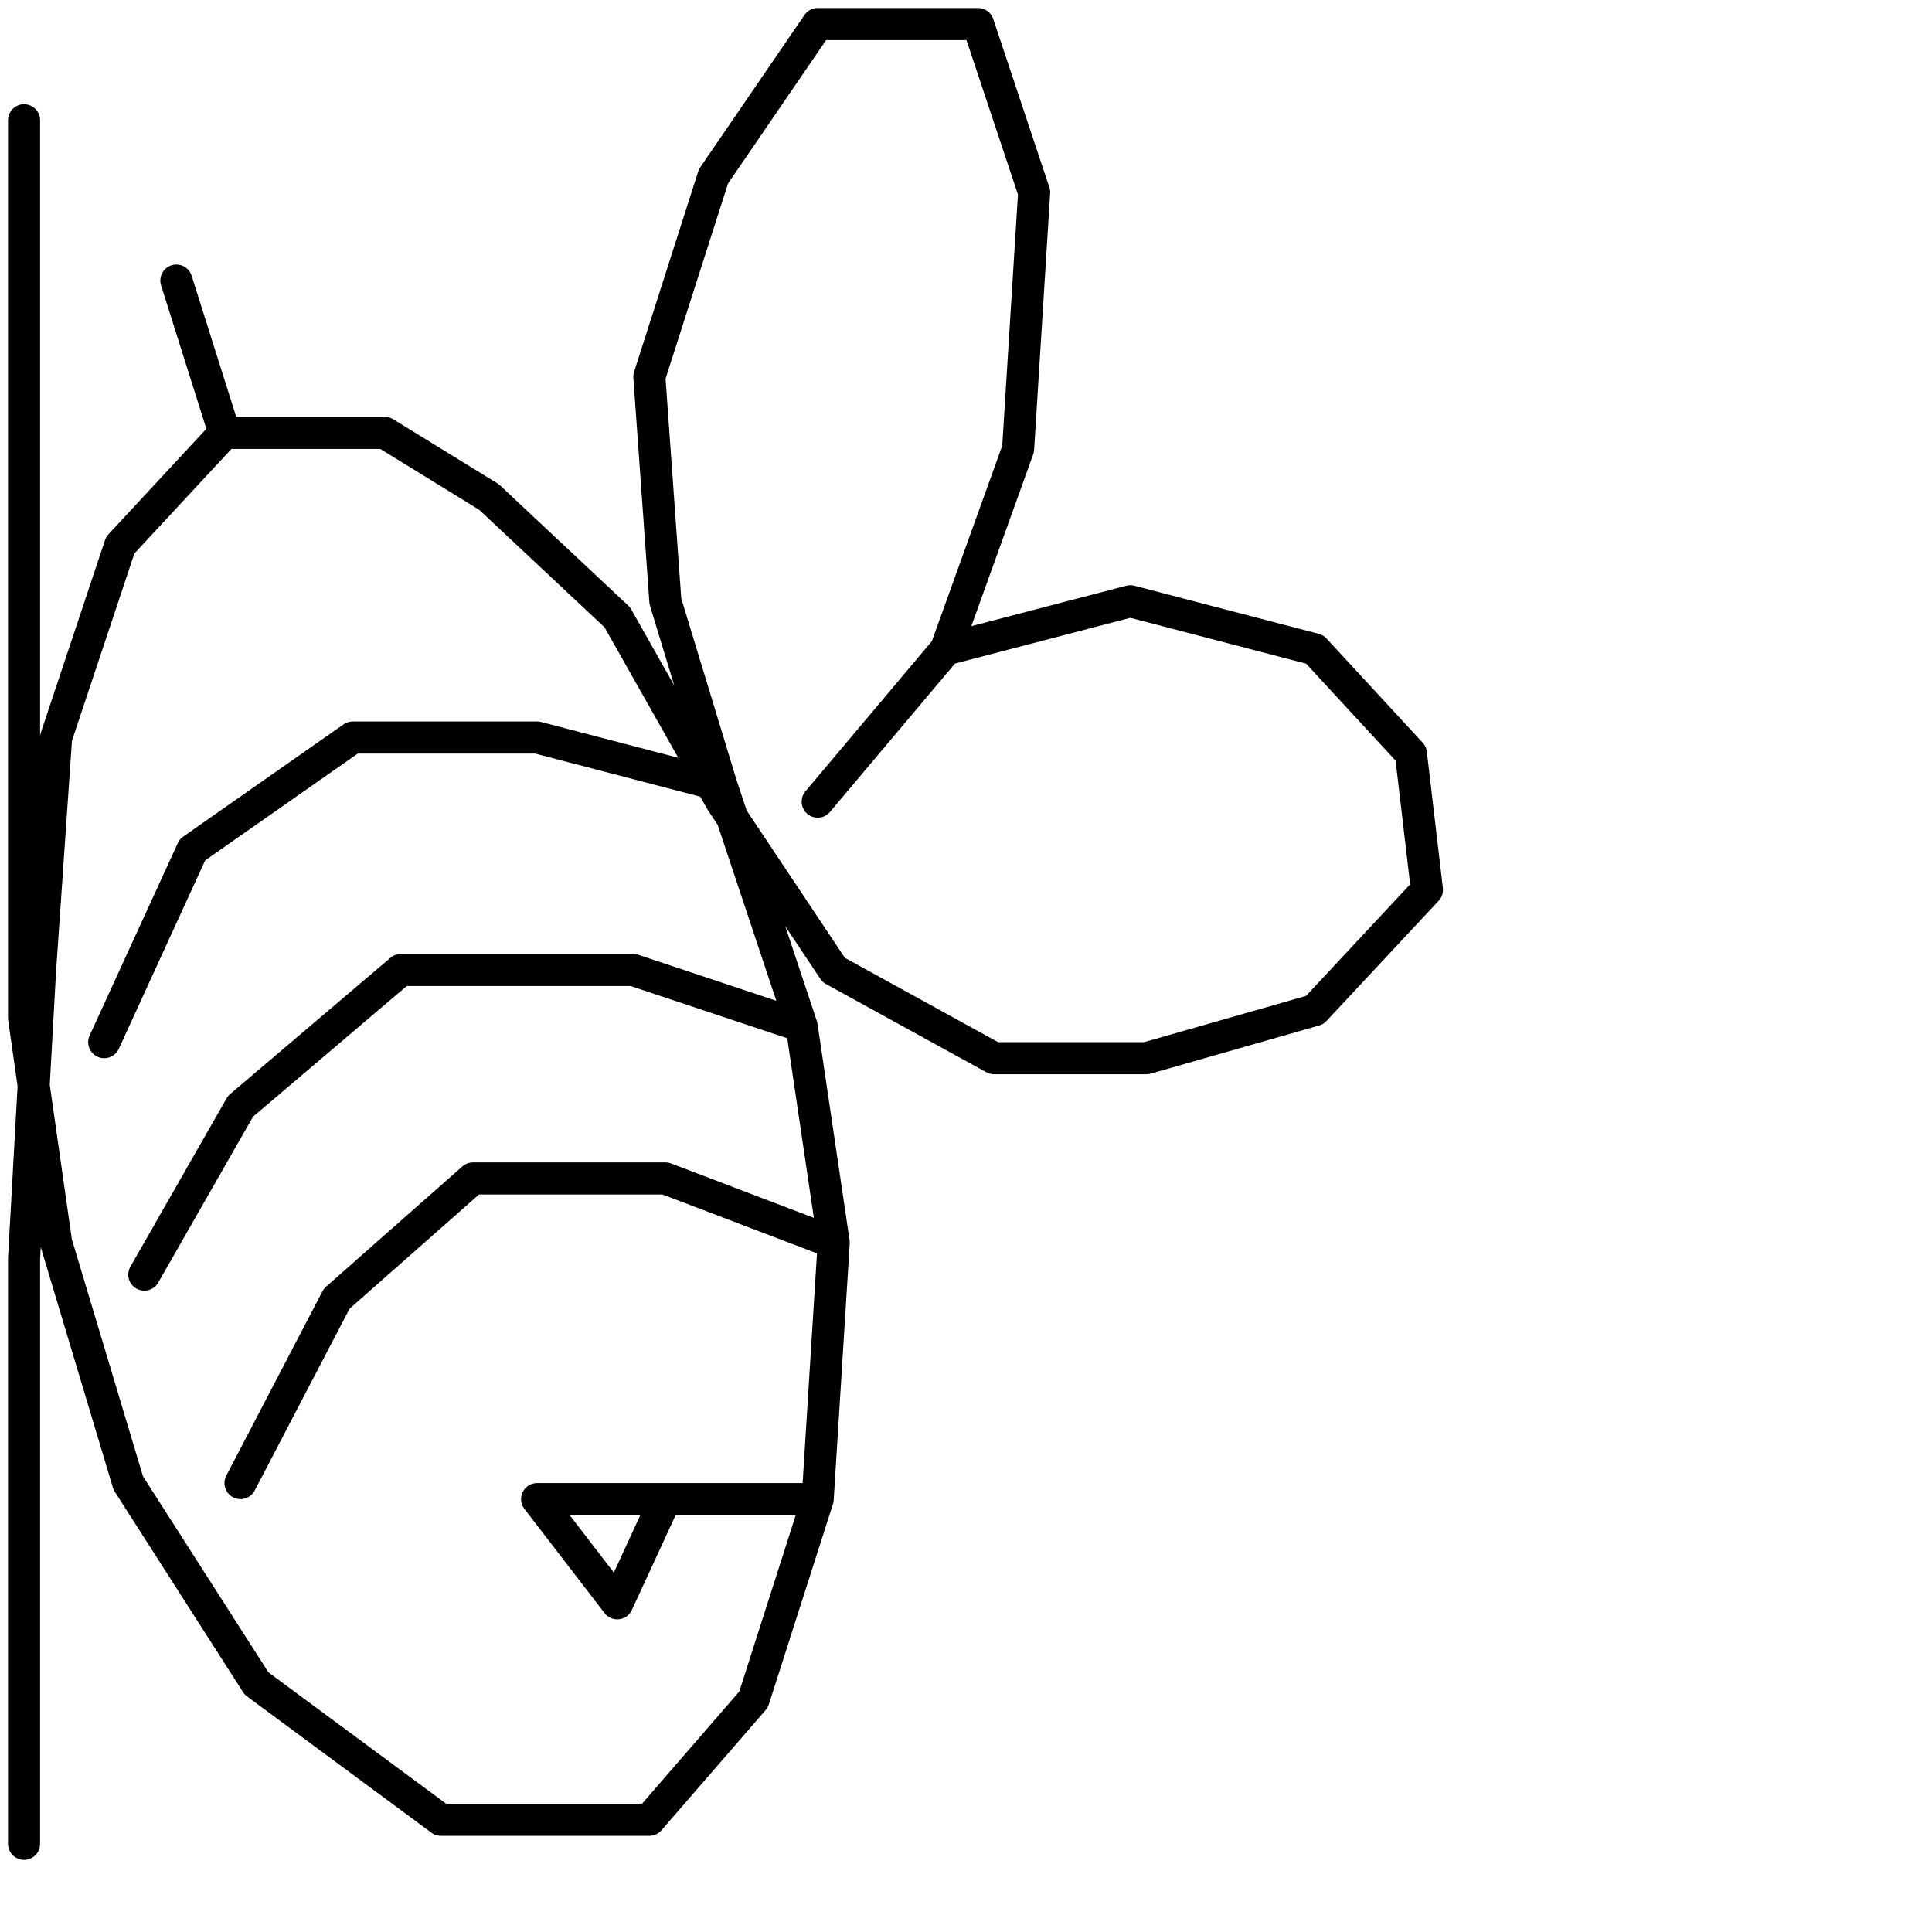 <?xml version="1.0" encoding="utf-8"?>
<!-- Generator: Adobe Illustrator 25.4.2, SVG Export Plug-In . SVG Version: 6.00 Build 0)  -->
<svg version="1.1" id="Ebene_1" xmlns="http://www.w3.org/2000/svg" xmlns:xlink="http://www.w3.org/1999/xlink" x="0px" y="0px"
	 viewBox="0 0 24.1 24.1" style="enable-background:new 0 0 24.1 24.1;" xml:space="preserve">
<style type="text/css">
	.st0{fill:none;stroke:#000000;stroke-width:0.4;stroke-linecap:round;stroke-linejoin:round;}
</style>
<g id="icon">
	<polyline class="st0" points="0.3,1.5 0.3,5.1 0.3,9.1 0.3,12.7 0.7,15.5 1.6,18.5 3.2,21 5.5,22.7 8.1,22.7 9.4,21.2 10.2,18.7 
		8.3,18.7 6.7,18.7 7.7,20 8.3,18.7 10.2,18.7 10.4,15.5 8.3,14.7 5.9,14.7 4.2,16.2 3,18.5 4.2,16.2 5.9,14.7 8.3,14.7 10.4,15.5 
		10,12.8 7.9,12.1 5,12.1 3,13.8 1.8,15.9 3,13.8 5,12.1 7.9,12.1 10,12.8 9,9.8 6.7,9.2 4.4,9.2 2.4,10.6 1.3,13 2.4,10.6 4.4,9.2 
		6.7,9.2 9,9.8 8.3,7.5 8.1,4.7 8.9,2.2 10.2,0.3 12.2,0.3 12.9,2.4 12.7,5.6 11.8,8.1 10.2,10 11.8,8.1 14.1,7.5 16.4,8.1 
		17.6,9.4 17.8,11.1 16.4,12.6 14.3,13.2 12.4,13.2 10.4,12.1 9,10 7.7,7.7 6.1,6.2 4.8,5.4 2.8,5.4 2.2,3.5 2.8,5.4 1.5,6.8 
		0.7,9.2 0.5,12.1 0.3,15.7 0.3,19.3 0.3,23 	"/>
</g>
</svg>
